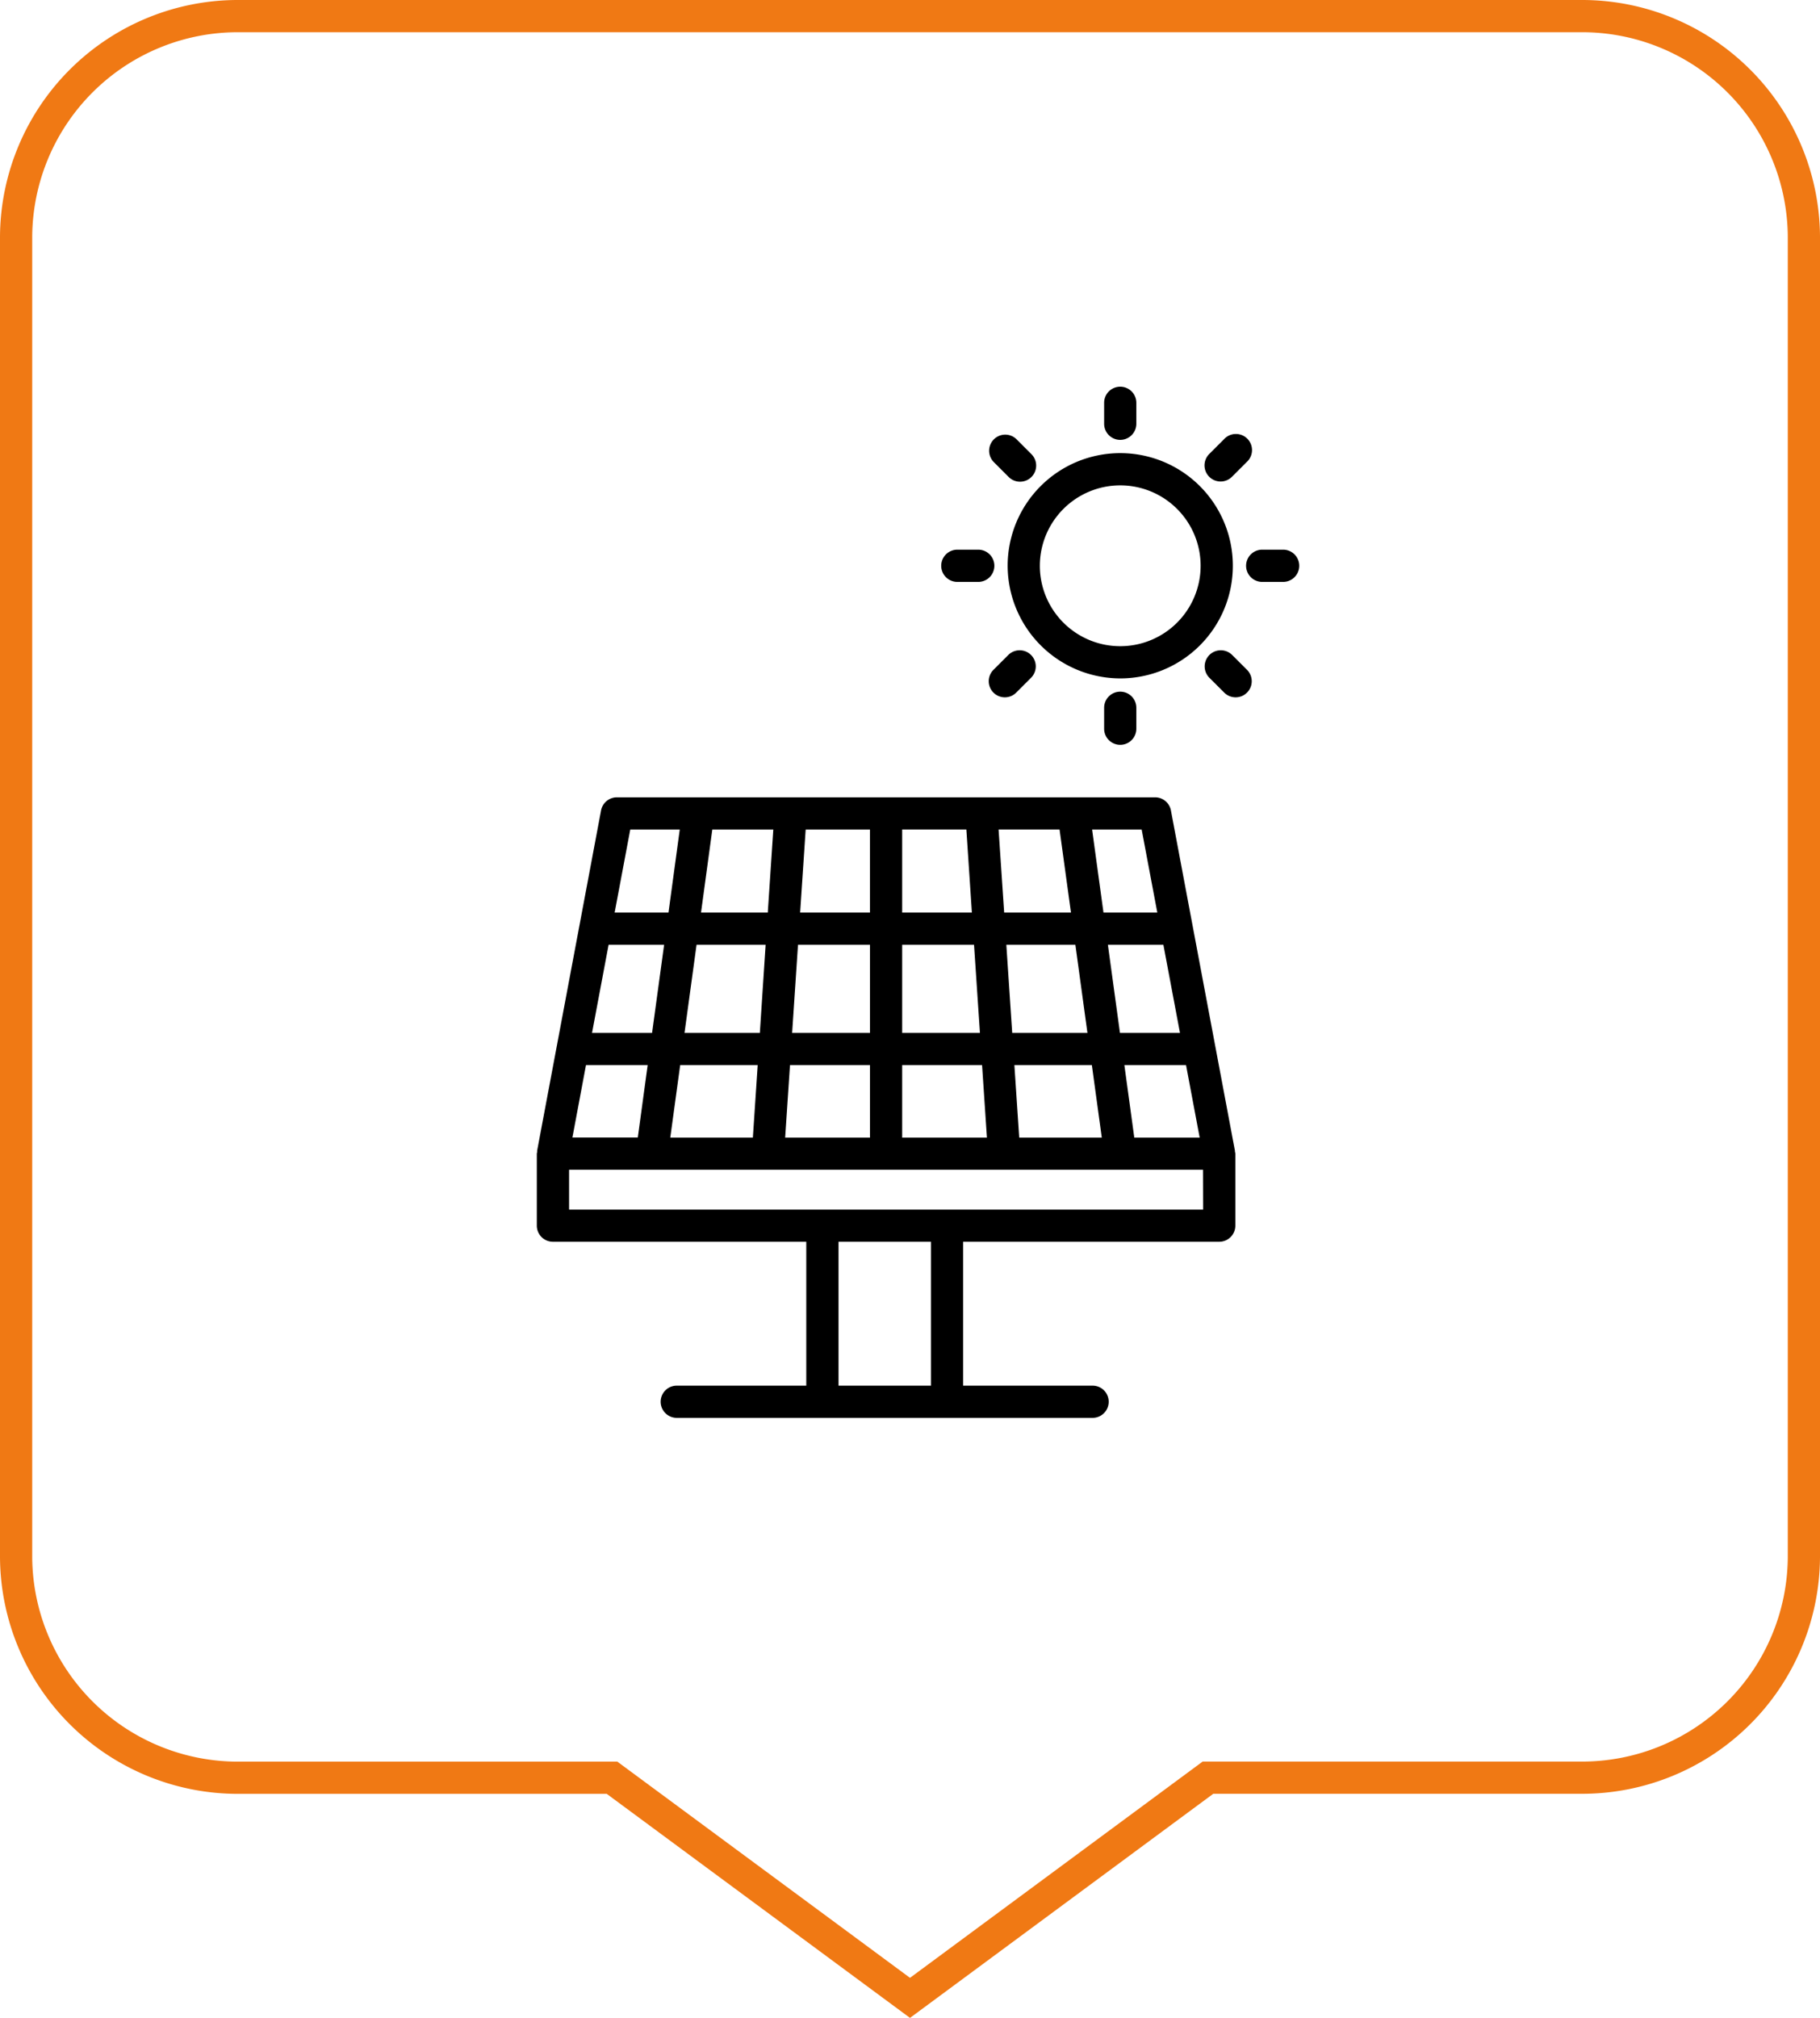 <?xml version="1.0" encoding="utf-8"?>
<svg xmlns="http://www.w3.org/2000/svg" width="113" height="125.243" viewBox="0 0 113 125.243">
  <g id="Grupo_337" data-name="Grupo 337" transform="translate(-1302.5 -1143.999)">
    <path id="Unión_3" data-name="Unión 3" d="M37,109.337H13.874A13.772,13.772,0,0,1,0,95.67v-82A13.773,13.773,0,0,1,13.874,0h83.25A13.773,13.773,0,0,1,111,13.667v82a13.772,13.772,0,0,1-13.875,13.666H74L55.5,123Z" transform="translate(1303.5 1144.999)" fill="none" stroke="#f07914" stroke-width="2"/>
    <g id="noun_solar_panel_3243200" data-name="noun_solar panel_3243200" transform="translate(1325 1165.5)">
      <g id="Grupo_329" data-name="Grupo 329">
        <g id="Grupo_328" data-name="Grupo 328">
          <g id="Grupo_327" data-name="Grupo 327">
            <path id="Trazado_389" data-name="Trazado 389" d="M54.174,49.917,50.2,28.8a1,1,0,0,0-.982-.814H15.8a1,1,0,0,0-.982.815L10.85,49.918c-.006.03.006.06,0,.09a.933.933,0,0,0-.02.1V54.57a1,1,0,0,0,1,1h15.73V64.5H19.519a1,1,0,0,0,0,2H45.337a1,1,0,0,0,0-2H37.3V55.57h15.9a1,1,0,0,0,1-1V50.1a.937.937,0,0,0-.023-.114C54.169,49.966,54.179,49.942,54.174,49.917ZM15.286,37.139h3.447l-.747,5.468H14.258Zm35.476,5.468H47.036l-.749-5.468h3.445Zm-31.031,2h4.813l-.3,4.5H19.116Zm19.045,4.5-5.262,0V44.606h4.961Zm-7.262,0-5.265,0,.3-4.5h4.965V49.1Zm9.267,0-.3-4.5h4.811l.616,4.5Zm6.529-4.5h3.829l.847,4.5h-4.06Zm-2.293-2H40.346l-.365-5.468h4.287Zm-6.675,0H33.514V37.139h4.462Zm-6.828,0H26.682l.364-5.468h4.468v5.468Zm-6.837,0H20l.747-5.468h4.289Zm-10.795,2h3.83L17.1,49.1h-4.06Zm35.473-9.468H46.013l-.706-5.152h3.077Zm-5.361,0H39.847L39.5,29.986h3.786Zm-6.152,0H33.514V29.986H37.5Zm-6.329-5.152v5.152H27.179l.343-5.152h3.991Zm-6,0-.343,5.152H21.025l.7-5.152h3.788Zm-5.808,0-.7,5.152H15.662l.969-5.152H19.71ZM35.3,64.5H29.562V55.57H35.3Zm16.9-10.93H12.833V51.1H52.194Z"/>
            <path id="Trazado_390" data-name="Trazado 390" d="M47.049,20.605a6.991,6.991,0,1,0-6.986-7A7.006,7.006,0,0,0,47.049,20.605Zm0-11.981A4.991,4.991,0,1,1,42.062,13.6,4.993,4.993,0,0,1,47.049,8.624Z"/>
            <path id="Trazado_391" data-name="Trazado 391" d="M47.053,5.8a1,1,0,0,0,1-1V3.5a1,1,0,0,0-2,0V4.8A1,1,0,0,0,47.053,5.8Z"/>
            <path id="Trazado_392" data-name="Trazado 392" d="M46.053,22.428v1.3a1,1,0,1,0,2,0v-1.3a1,1,0,0,0-2,0Z"/>
            <path id="Trazado_393" data-name="Trazado 393" d="M53.284,8.384a1,1,0,0,0,.707-.293l.921-.921A1,1,0,1,0,53.5,5.756l-.921.921a1,1,0,0,0,.707,1.707Z"/>
            <path id="Trazado_394" data-name="Trazado 394" d="M40.114,19.14l-.92.92a1,1,0,1,0,1.414,1.414l.92-.92a1,1,0,0,0-1.414-1.414Z"/>
            <path id="Trazado_395" data-name="Trazado 395" d="M57.167,12.615h-1.3a1,1,0,1,0,0,2h1.3a1,1,0,0,0,0-2Z"/>
            <path id="Trazado_396" data-name="Trazado 396" d="M36.938,14.615h1.3a1,1,0,0,0,0-2h-1.3a1,1,0,0,0,0,2Z"/>
            <path id="Trazado_397" data-name="Trazado 397" d="M53.991,19.14a1,1,0,0,0-1.414,1.414l.921.92a1,1,0,1,0,1.414-1.414Z"/>
            <path id="Trazado_398" data-name="Trazado 398" d="M40.114,8.091a1,1,0,1,0,1.414-1.414l-.92-.921A1,1,0,0,0,39.194,7.17Z"/>
          </g>
        </g>
      </g>
    </g>
  </g>
</svg>
